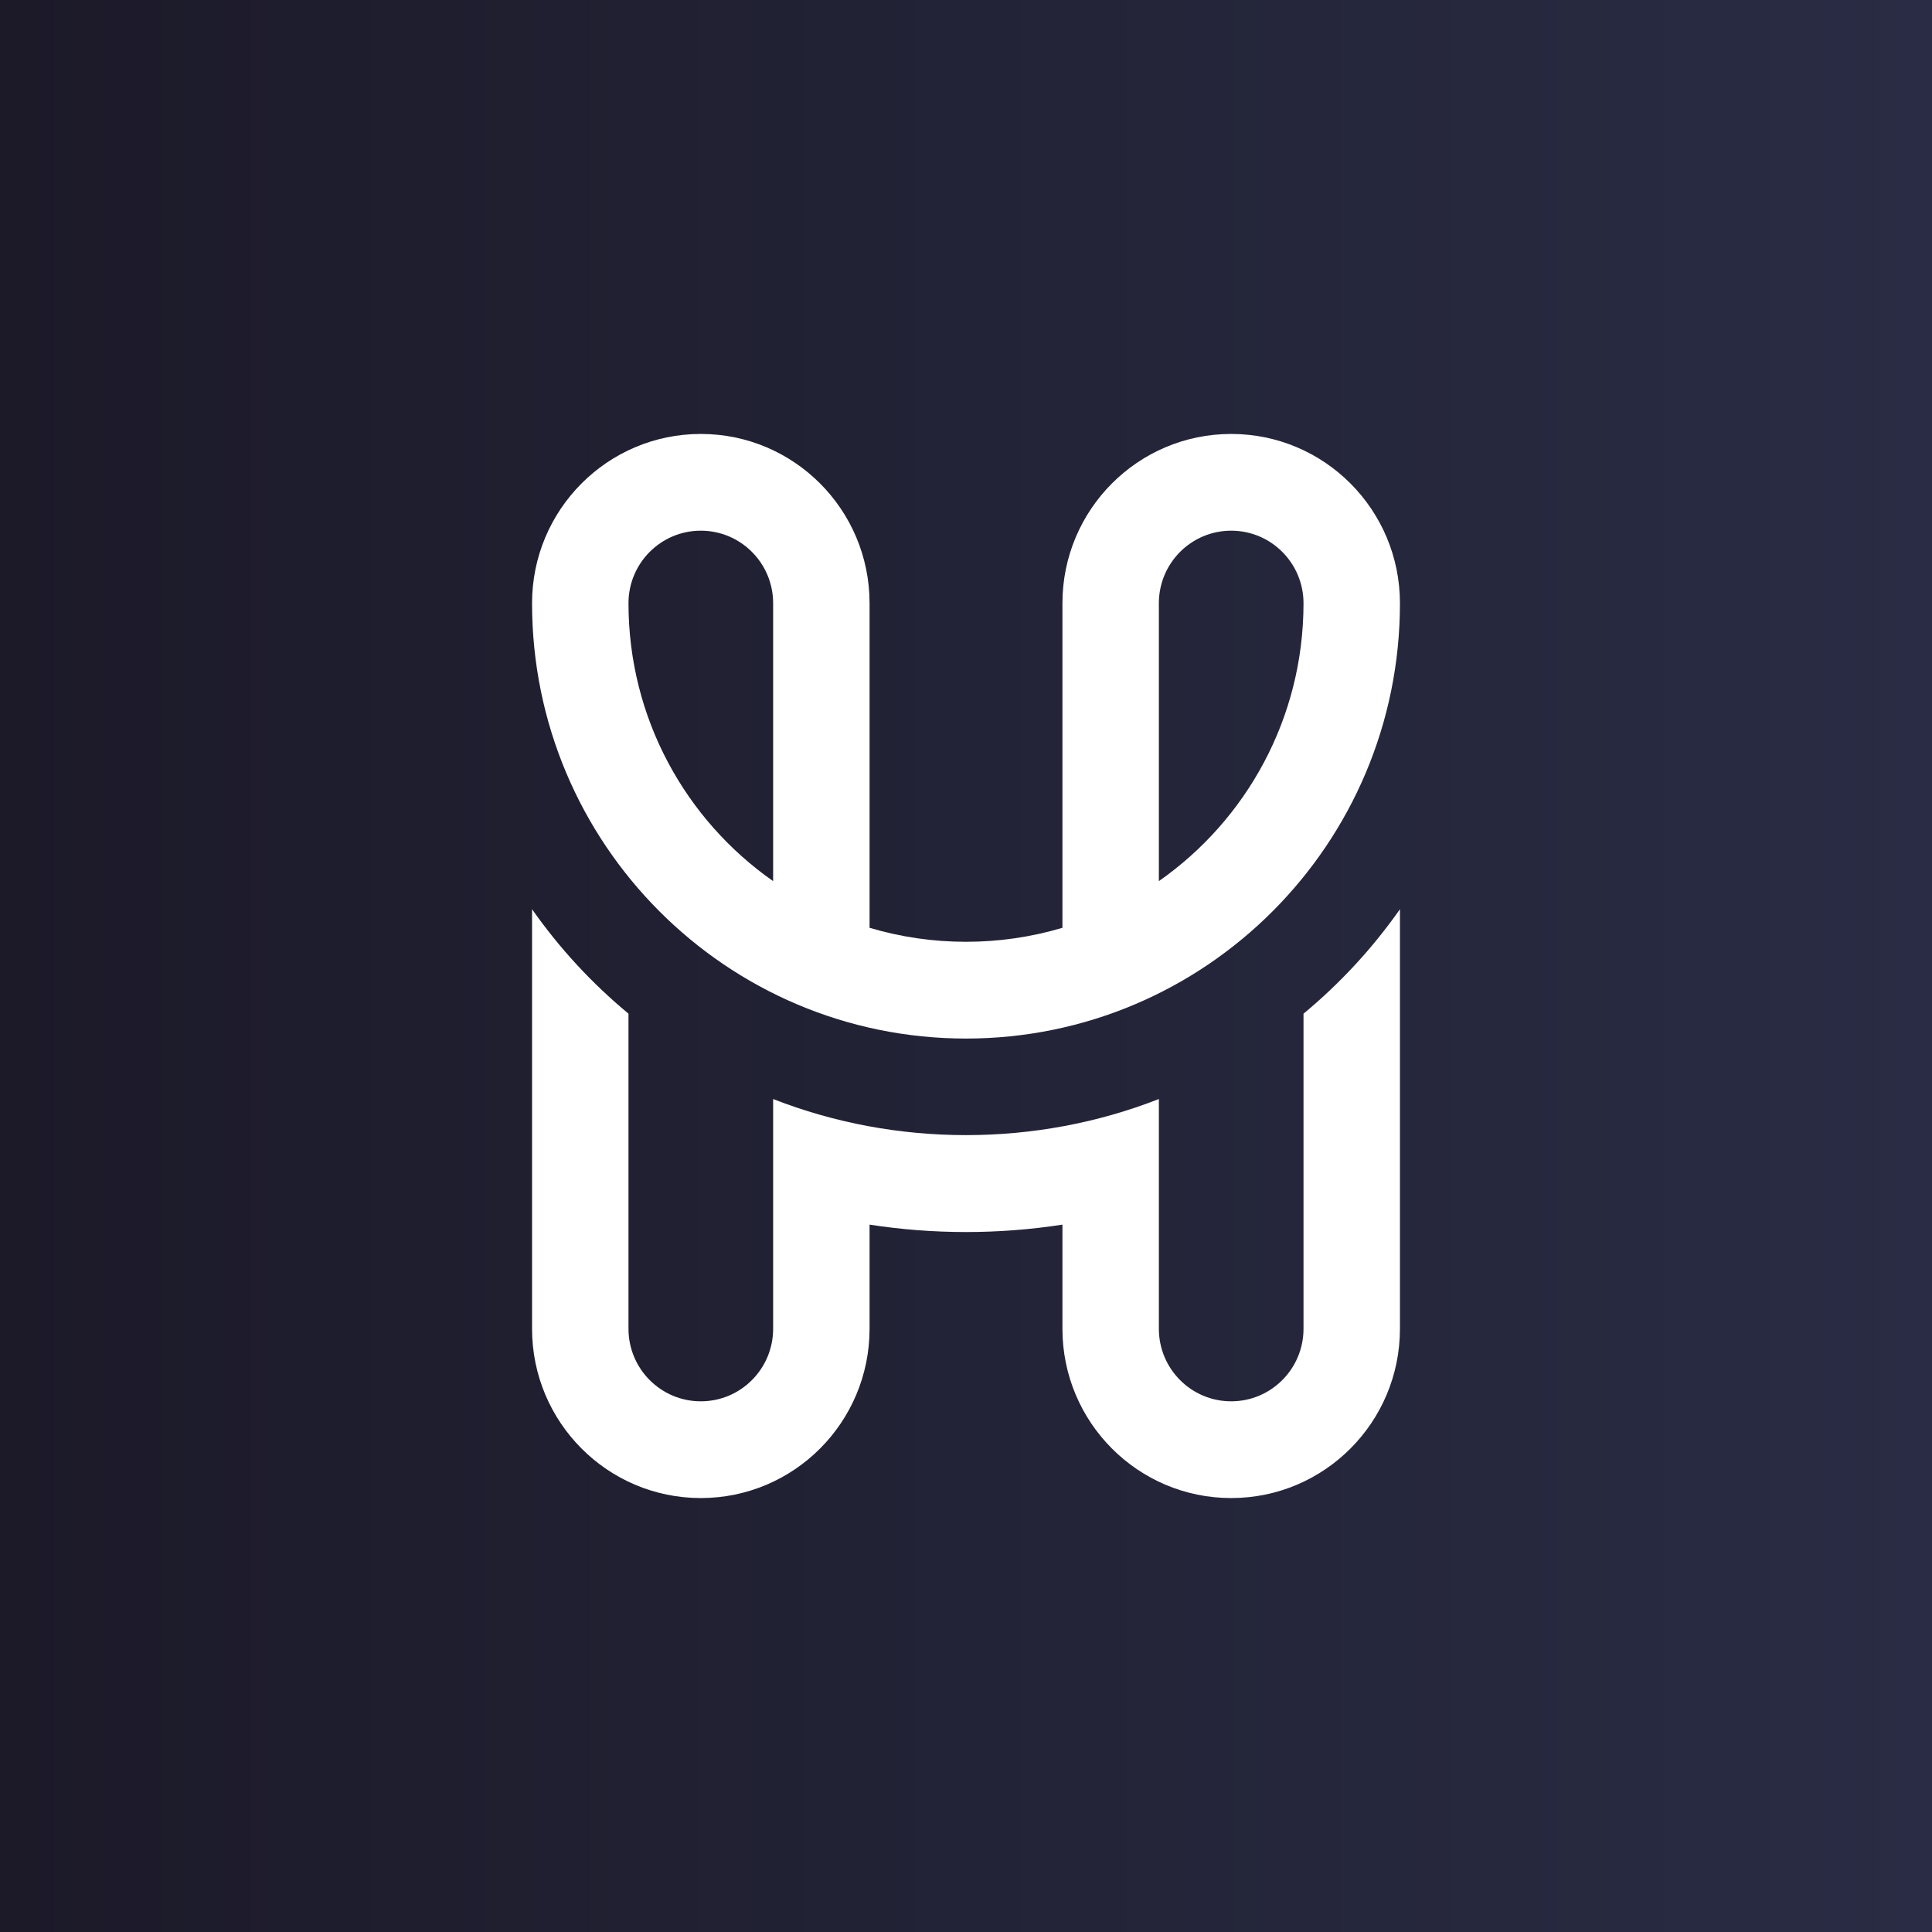 <svg width="512" height="512" viewBox="0 0 512 512" fill="none"
  xmlns="http://www.w3.org/2000/svg">
  <rect x="0" y="0" width="512" height="512" fill="#808080" stroke="none"/>
  <rect width="512" height="512" fill="url(#paint0_linear_2021_28)"/>
  <path fill-rule="evenodd" clip-rule="evenodd" d="M256 275.227C319.513 275.227 371 223.577 371 159.864C371 135.086 350.977 115 326.278 115C301.579 115 281.556 135.086 281.556 159.864V245.875C264.983 250.822 247.017 250.822 230.444 245.875V159.864C230.444 135.086 210.421 115 185.722 115C161.023 115 141 135.086 141 159.864C141 223.577 192.487 275.227 256 275.227ZM204.889 159.864C204.889 149.245 196.308 140.636 185.722 140.636C175.137 140.636 166.556 149.245 166.556 159.864C166.556 190.355 181.717 217.294 204.889 233.509V159.864ZM307.111 233.509V159.864C307.111 149.245 315.692 140.636 326.278 140.636C336.863 140.636 345.444 149.245 345.444 159.864C345.444 190.355 330.283 217.294 307.111 233.509Z" fill="white"/>
  <path d="M307.111 291.252V352.136C307.111 362.755 315.692 371.364 326.278 371.364C336.863 371.364 345.444 362.755 345.444 352.136V268.635C355.141 260.6 363.745 251.289 371 240.954V352.136C371 376.914 350.977 397 326.278 397C301.579 397 281.556 376.914 281.556 352.136V324.541C264.655 327.157 247.345 327.157 230.444 324.541V352.136C230.444 376.914 210.421 397 185.722 397C161.023 397 141 376.914 141 352.136V240.954C148.255 251.289 156.859 260.6 166.556 268.635V352.136C166.556 362.755 175.137 371.364 185.722 371.364C196.308 371.364 204.889 362.755 204.889 352.136V291.252C237.438 304.006 274.536 304.015 307.111 291.252Z" fill="white"/>
  <defs>
    <linearGradient id="paint0_linear_2021_28" x1="0" y1="256" x2="512" y2="256" gradientUnits="userSpaceOnUse">
      <stop stop-color="#1C1A29"/>
      <stop offset="1" stop-color="#292C44"/>
    </linearGradient>
  </defs>
</svg>
